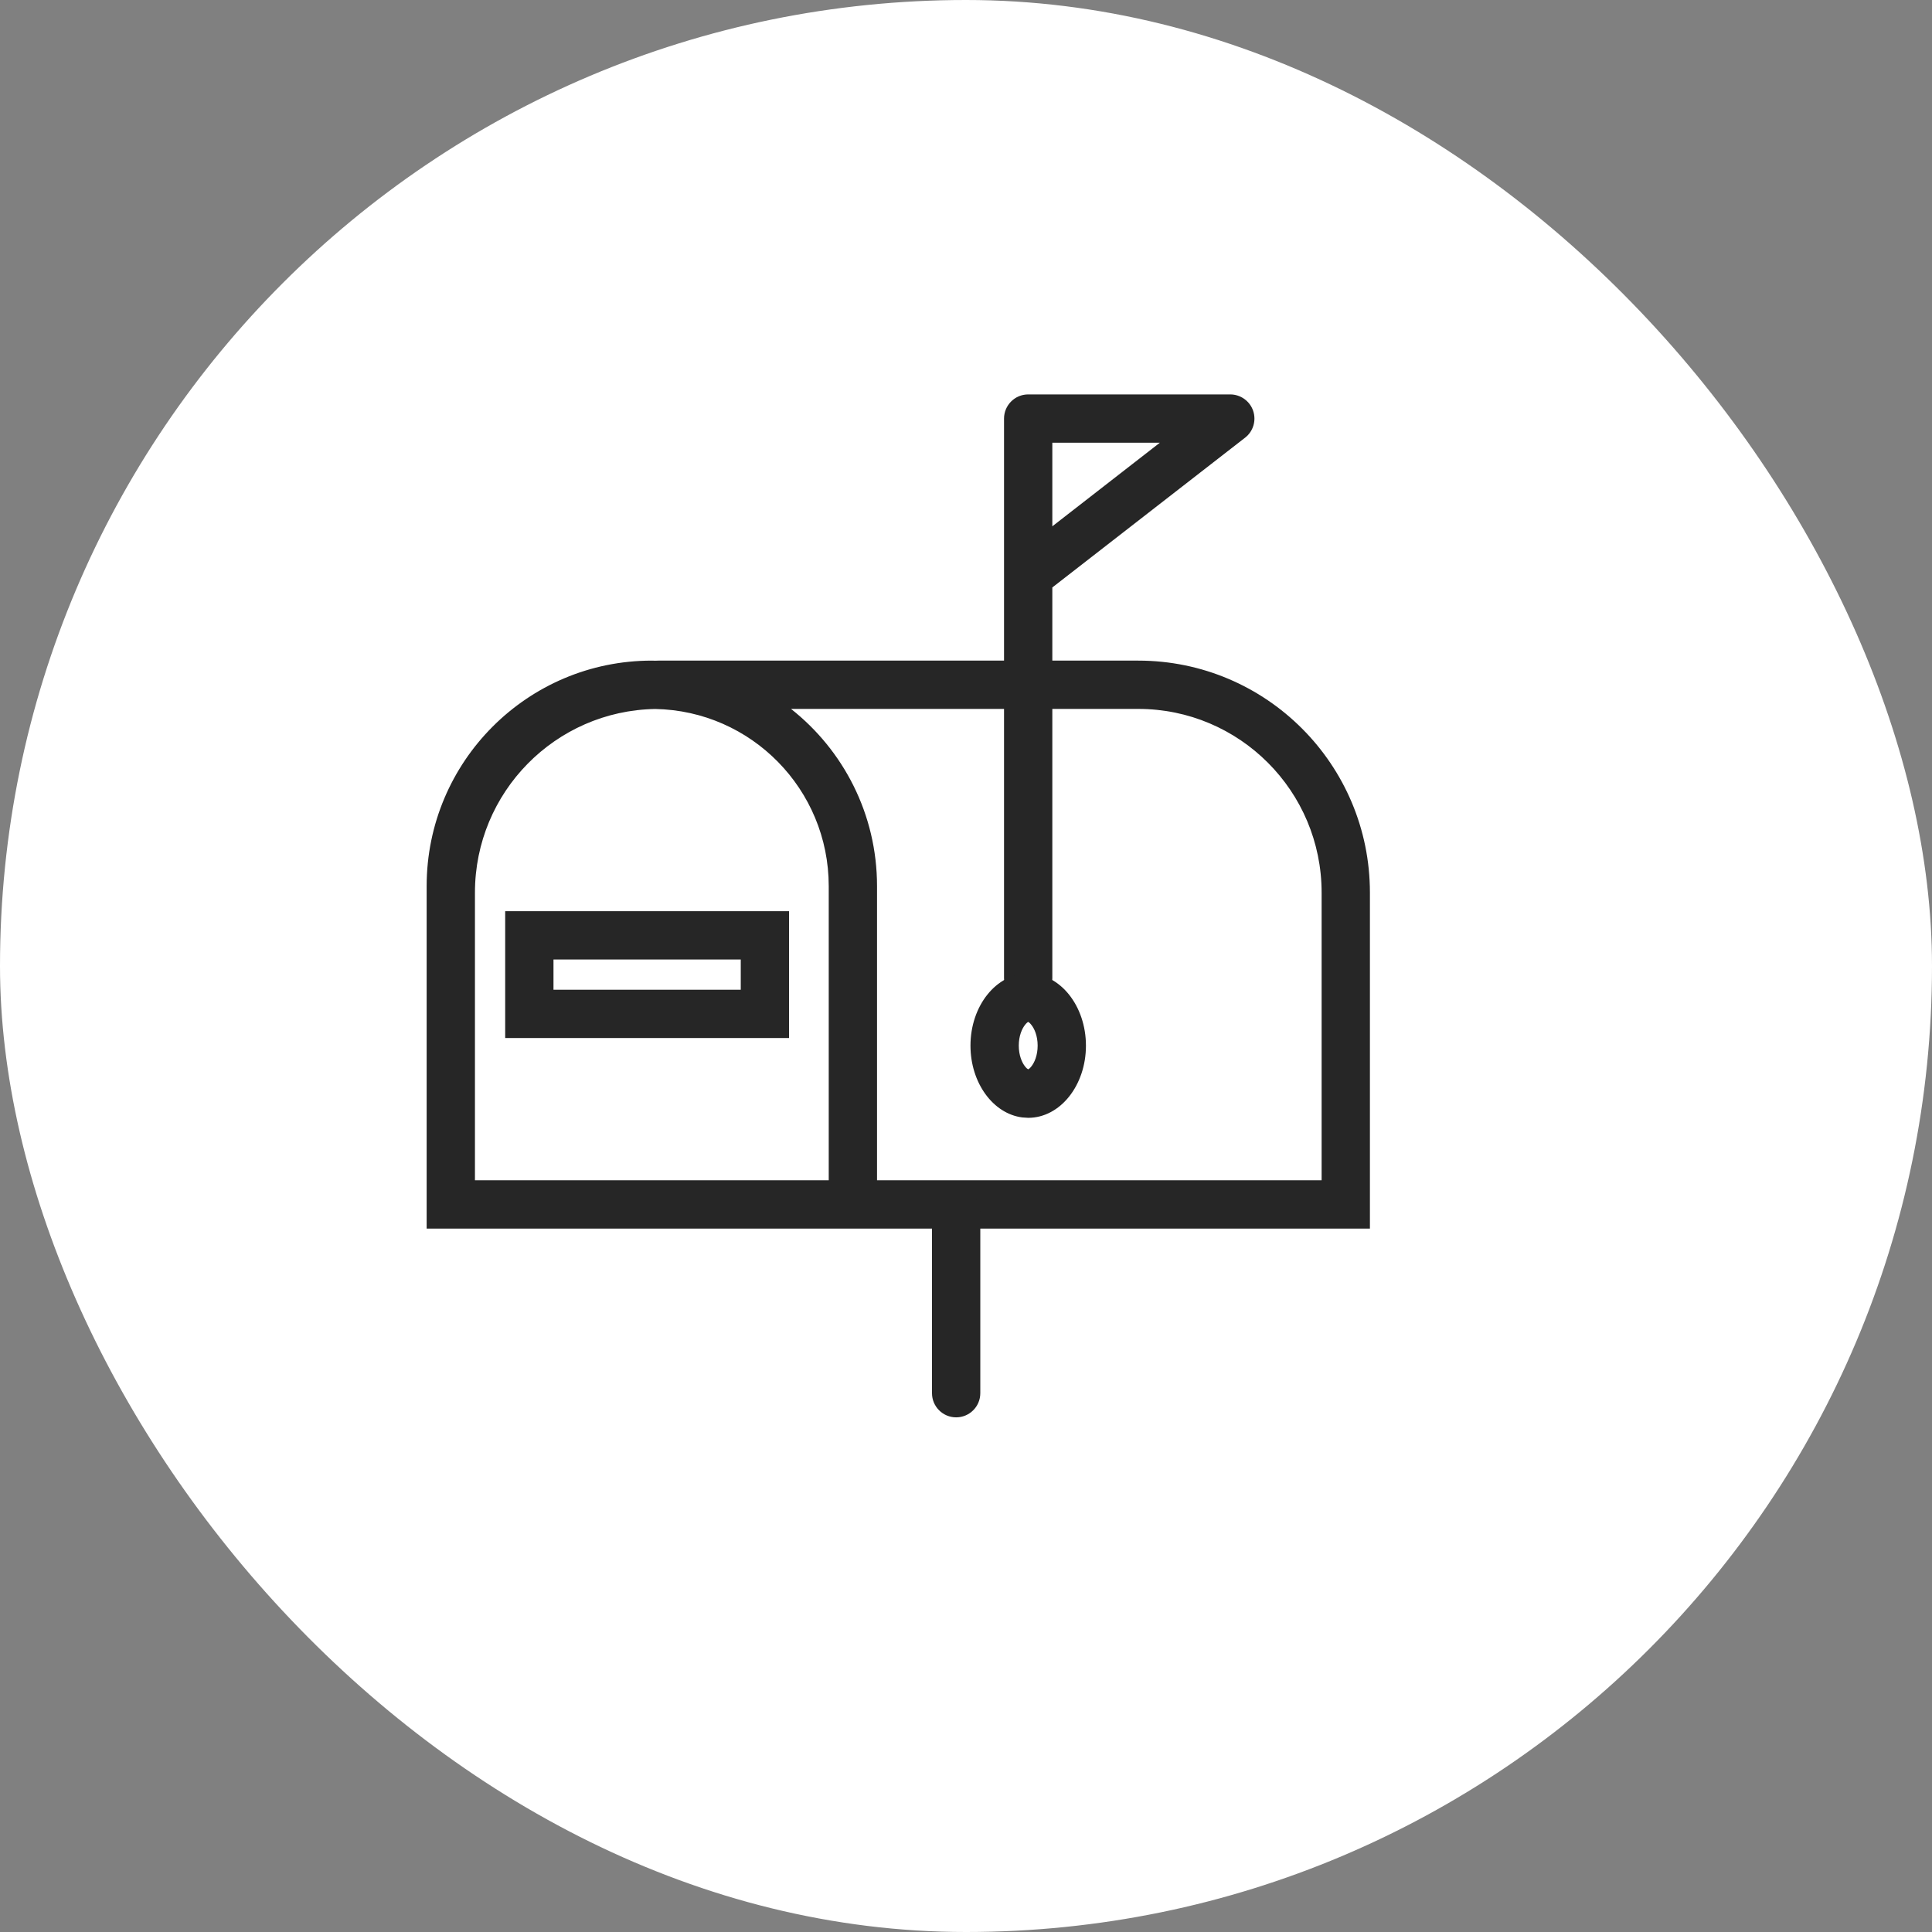 <svg xmlns="http://www.w3.org/2000/svg" width="60" height="60" viewBox="0 0 60 60" fill="none"><rect x="0" y="0" width="60" height="60" fill="#808080" stroke="none"/><rect width="60" height="60" rx="30" fill="white"></rect><path d="M25.737 27.52C25.737 24.514 23.333 22.074 20.349 22.018C17.249 22.07 14.75 24.601 14.75 27.721V36.655H25.737V27.52ZM42.544 38.155H13.25V27.52C13.25 23.653 16.38 20.516 20.243 20.516C20.278 20.516 20.313 20.518 20.348 20.519C20.38 20.519 20.413 20.516 20.445 20.516H35.349C39.323 20.516 42.544 23.743 42.544 27.721V38.155ZM27.237 36.655H41.044V27.721C41.044 24.569 38.493 22.016 35.349 22.016H24.566C26.192 23.299 27.237 25.287 27.237 27.52V36.655Z" fill="#262626"></path><path d="M24.505 28.298V32.237H15.689V28.298H24.505ZM17.189 30.737H23.005V29.798H17.189V30.737Z" fill="#262626"></path><path d="M31.181 12.999C31.182 12.585 31.517 12.249 31.931 12.249L38.208 12.249C38.528 12.25 38.813 12.454 38.917 12.756C39.021 13.059 38.921 13.396 38.668 13.592L32.681 18.244L32.681 30.375C32.681 30.79 32.346 31.125 31.931 31.125C31.517 31.125 31.181 30.79 31.181 30.375L31.181 12.999ZM36.02 13.749L32.681 13.749L32.681 16.345L36.02 13.749Z" fill="#262626"></path><path d="M32.225 32.473C32.225 32.171 32.126 31.947 32.028 31.826C31.983 31.769 31.95 31.745 31.932 31.736C31.913 31.745 31.88 31.77 31.835 31.826C31.738 31.947 31.639 32.171 31.639 32.473C31.639 32.775 31.738 33 31.835 33.121C31.879 33.177 31.913 33.199 31.932 33.209C31.95 33.2 31.984 33.177 32.028 33.121C32.126 33 32.225 32.775 32.225 32.473ZM33.725 32.473C33.725 33.711 32.922 34.715 31.932 34.715L31.748 34.703C30.844 34.589 30.139 33.633 30.139 32.473C30.139 31.235 30.942 30.232 31.932 30.232C32.922 30.232 33.724 31.235 33.725 32.473Z" fill="#262626"></path><path d="M28.944 43.267L28.944 37.662C28.944 37.248 29.28 36.912 29.694 36.912C30.108 36.912 30.444 37.248 30.444 37.662L30.444 43.267C30.444 43.681 30.108 44.017 29.694 44.017C29.28 44.017 28.944 43.681 28.944 43.267Z" fill="#262626"></path></svg>